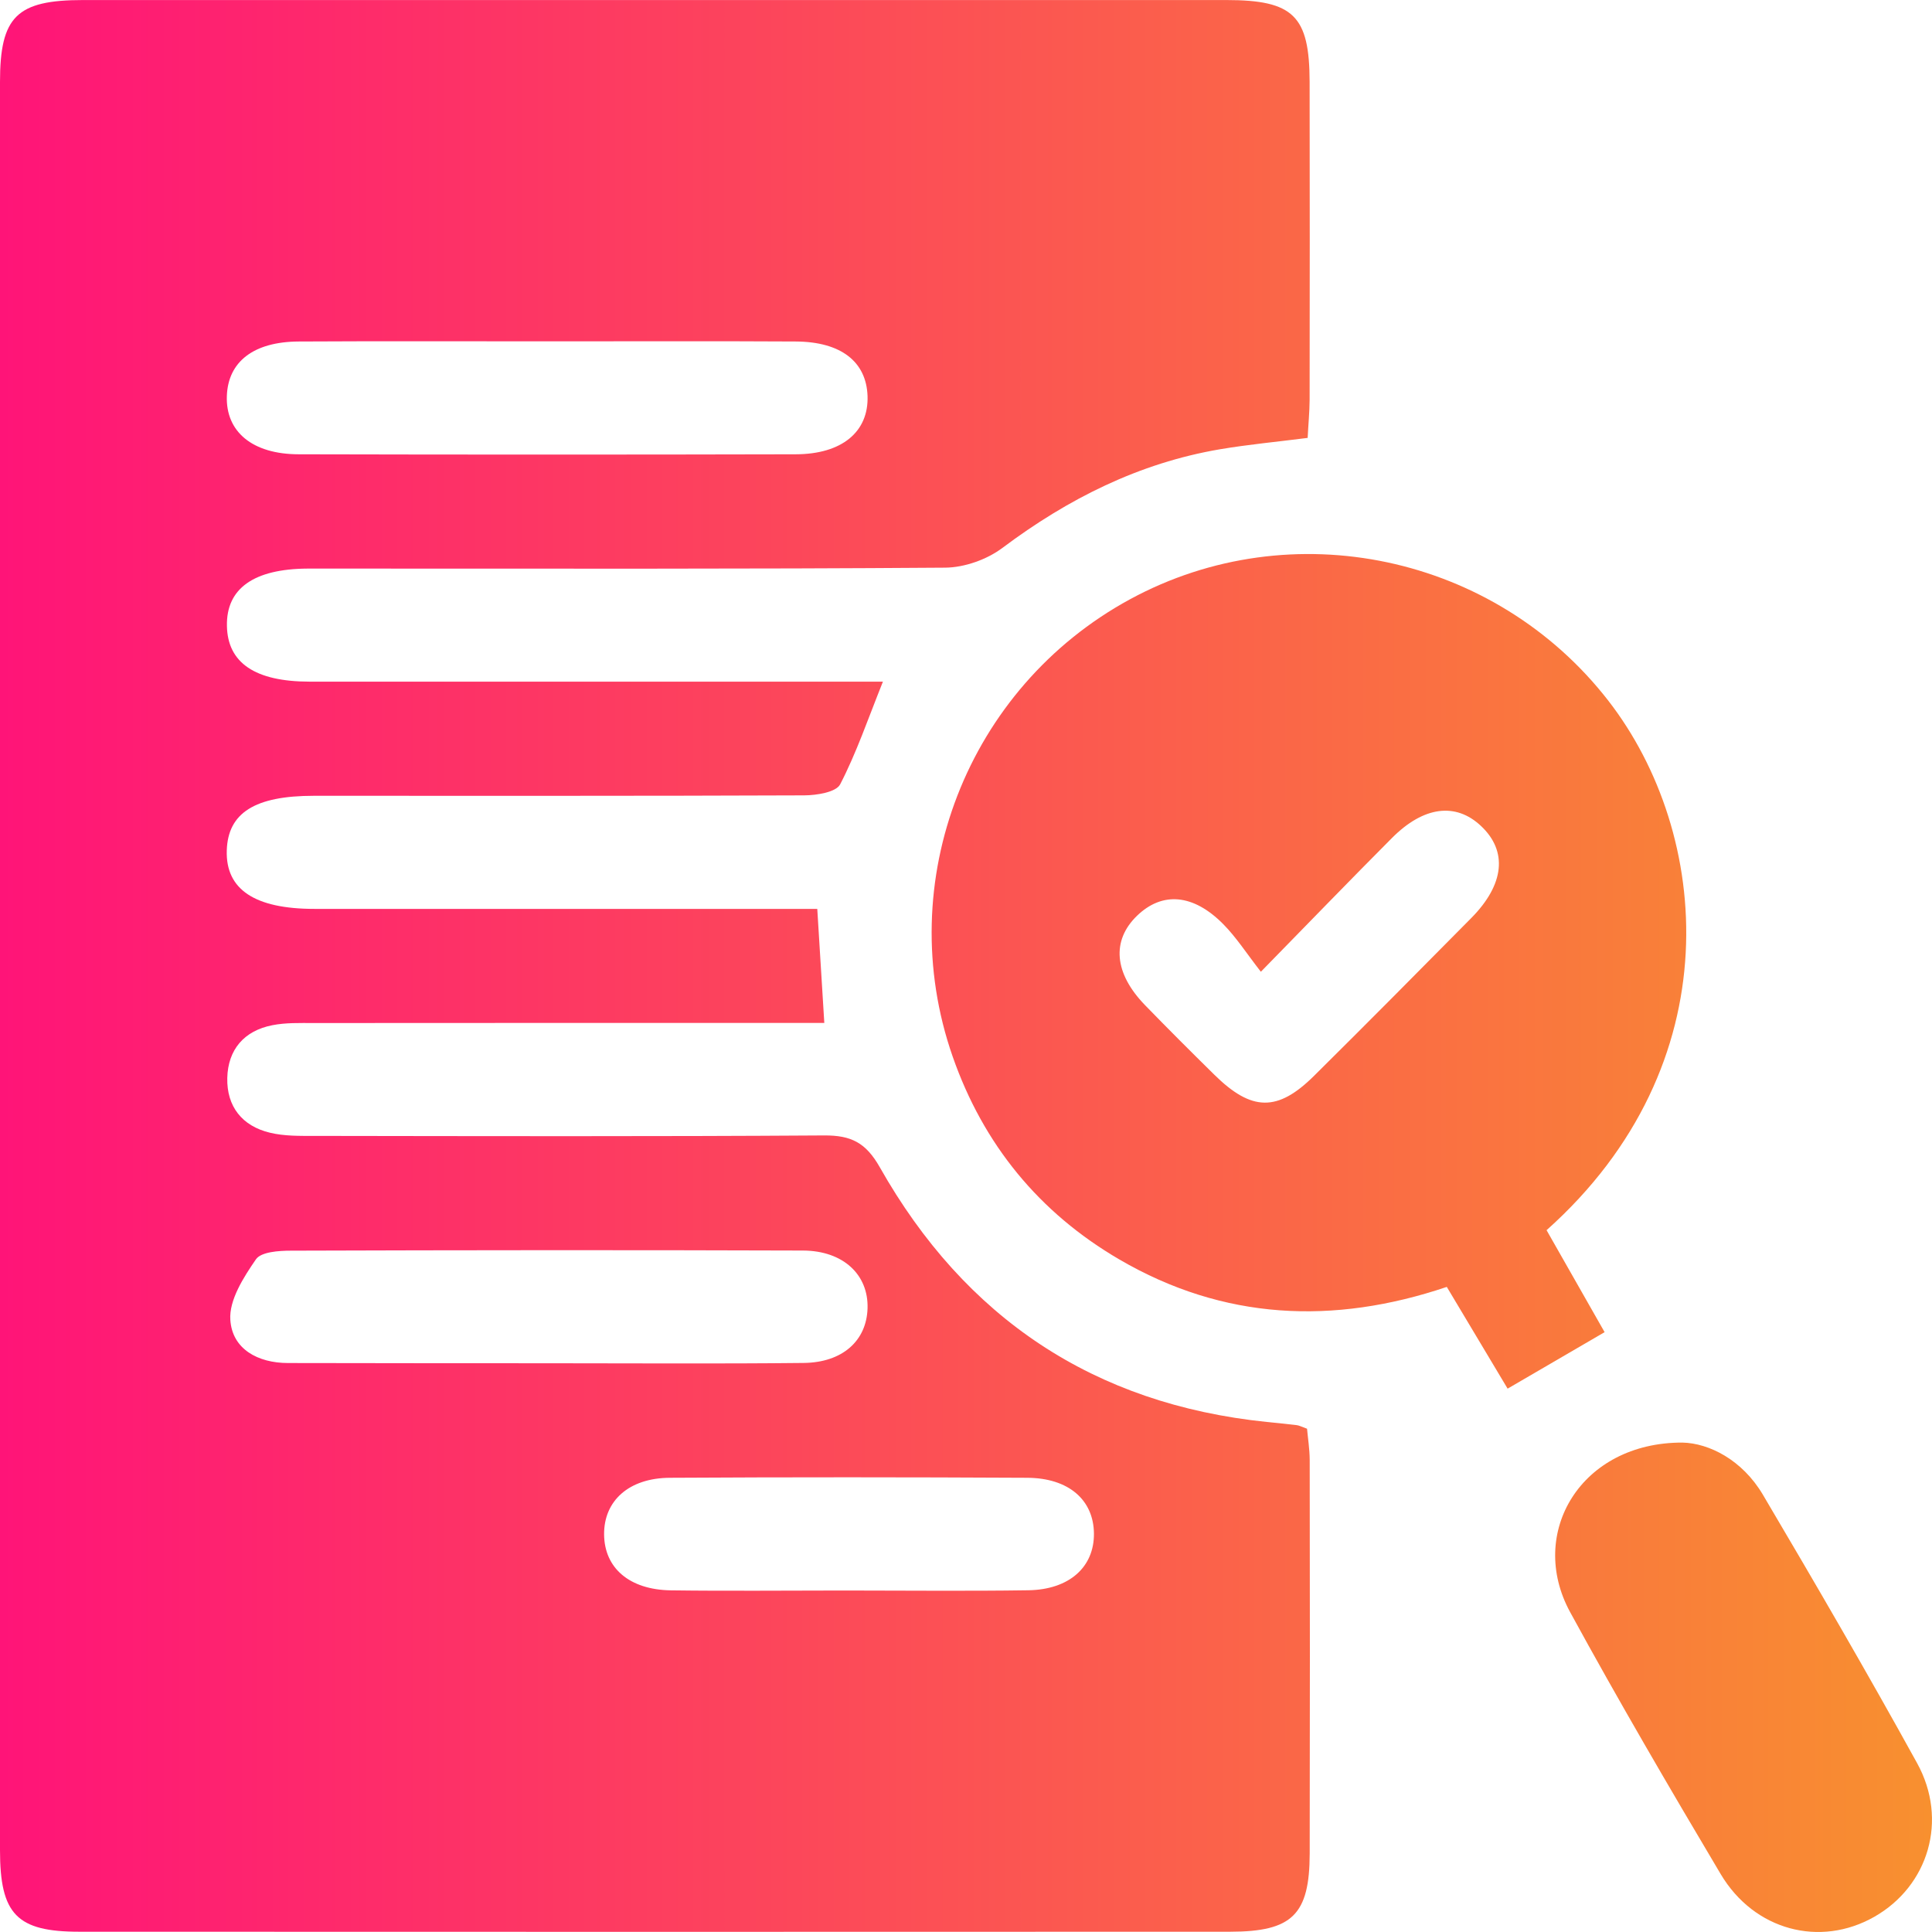 <svg width="50" height="50" viewBox="0 0 50 50" fill="none" xmlns="http://www.w3.org/2000/svg">
<path d="M33.842 11.333C33.041 11.435 32.303 11.504 31.573 11.627C29.477 11.984 27.639 12.909 25.942 14.18C25.54 14.482 24.96 14.687 24.46 14.691C19.286 14.729 14.111 14.715 8.937 14.715C8.611 14.715 8.287 14.713 7.96 14.715C6.568 14.723 5.853 15.23 5.873 16.199C5.89 17.155 6.601 17.639 8.011 17.641C12.568 17.643 17.124 17.641 21.678 17.641C22.032 17.641 22.384 17.641 22.85 17.641C22.464 18.604 22.165 19.484 21.743 20.299C21.637 20.503 21.136 20.582 20.815 20.584C16.585 20.601 12.355 20.595 8.123 20.595C6.595 20.595 5.898 21.037 5.869 22.011C5.838 23.016 6.589 23.522 8.136 23.522C12.107 23.524 16.077 23.522 20.048 23.522C20.395 23.522 20.743 23.522 21.151 23.522C21.214 24.539 21.268 25.437 21.333 26.474C20.882 26.474 20.503 26.474 20.124 26.474C16.12 26.474 12.118 26.472 8.115 26.476C7.757 26.476 7.392 26.464 7.046 26.533C6.318 26.676 5.9 27.162 5.882 27.897C5.865 28.636 6.267 29.142 6.984 29.314C7.357 29.405 7.759 29.397 8.148 29.397C12.542 29.403 16.935 29.414 21.329 29.385C22.026 29.381 22.407 29.569 22.77 30.21C24.977 34.111 28.311 36.34 32.783 36.8C33.043 36.828 33.301 36.851 33.561 36.883C33.623 36.891 33.68 36.922 33.826 36.975C33.848 37.218 33.893 37.498 33.895 37.779C33.901 41.176 33.902 44.573 33.895 47.97C33.891 49.552 33.444 49.991 31.838 49.993C21.913 49.997 11.986 49.997 2.06 49.993C0.434 49.995 0 49.542 0 47.882C0 32.627 0 17.375 0 2.12C0 0.429 0.43 0.001 2.15 0.001C12.011 -0 21.872 -0 31.733 0.001C33.475 0.001 33.889 0.407 33.893 2.117C33.898 4.861 33.897 7.603 33.893 10.347C33.891 10.667 33.859 10.985 33.842 11.333ZM14.261 8.834C12.085 8.834 9.91 8.826 7.732 8.838C6.562 8.844 5.902 9.361 5.871 10.248C5.838 11.171 6.529 11.755 7.73 11.757C12.017 11.767 16.304 11.767 20.591 11.757C21.792 11.755 22.483 11.173 22.452 10.249C22.421 9.36 21.764 8.844 20.593 8.838C18.483 8.826 16.372 8.834 14.261 8.834ZM14.169 35.281C16.378 35.281 18.587 35.297 20.794 35.273C21.805 35.264 22.427 34.697 22.452 33.86C22.479 32.994 21.827 32.368 20.78 32.364C16.362 32.349 11.947 32.353 7.529 32.367C7.216 32.367 6.755 32.398 6.623 32.592C6.302 33.058 5.925 33.647 5.961 34.16C6.011 34.917 6.677 35.273 7.447 35.275C9.687 35.281 11.929 35.279 14.169 35.281ZM21.841 41.162C23.43 41.162 25.022 41.18 26.612 41.156C27.674 41.14 28.319 40.554 28.311 39.688C28.303 38.821 27.661 38.251 26.586 38.245C23.503 38.229 20.419 38.227 17.335 38.245C16.271 38.251 15.626 38.845 15.634 39.713C15.642 40.58 16.288 41.142 17.36 41.158C18.854 41.178 20.349 41.162 21.841 41.162Z" fill="url(#paint0_linear_210_49)"/>
<path d="M40.025 31.837C40.513 32.698 41.011 33.572 41.527 34.476C40.717 34.948 39.92 35.413 39.017 35.938C38.525 35.115 38 34.234 37.443 33.305C34.506 34.295 31.664 34.166 28.971 32.596C26.893 31.384 25.448 29.616 24.655 27.344C23.075 22.818 25.034 17.8 29.241 15.511C33.434 13.231 38.697 14.366 41.621 18.131C44.289 21.568 44.831 27.546 40.025 31.837ZM32.631 25.149C32.262 24.675 31.996 24.259 31.657 23.916C30.879 23.13 30.078 23.071 29.428 23.698C28.762 24.341 28.831 25.186 29.633 26.013C30.223 26.621 30.823 27.219 31.426 27.813C32.393 28.766 33.065 28.779 34.01 27.84C35.375 26.488 36.728 25.123 38.078 23.757C38.937 22.887 39.021 22.026 38.328 21.376C37.674 20.76 36.842 20.864 36.02 21.691C34.943 22.773 33.881 23.871 32.631 25.149Z" fill="url(#paint1_linear_210_49)"/>
<path d="M43.542 37.334C44.226 37.349 45.087 37.777 45.623 38.682C46.982 40.982 48.325 43.291 49.614 45.629C50.427 47.103 49.907 48.811 48.505 49.608C47.105 50.404 45.4 49.963 44.531 48.501C43.199 46.26 41.884 44.01 40.635 41.722C39.519 39.676 40.912 37.326 43.542 37.334Z" fill="url(#paint2_linear_210_49)"/>
<defs>
<linearGradient id="paint0_linear_210_49" x1="0" y1="37.919" x2="50.806" y2="37.919" gradientUnits="userSpaceOnUse">
<stop stop-color="#FF1478"/>
<stop offset="1" stop-color="#F8922E"/>
</linearGradient>
<linearGradient id="paint1_linear_210_49" x1="0" y1="37.919" x2="50.806" y2="37.919" gradientUnits="userSpaceOnUse">
<stop stop-color="#FF1478"/>
<stop offset="1" stop-color="#F8922E"/>
</linearGradient>
<linearGradient id="paint2_linear_210_49" x1="0" y1="37.919" x2="50.806" y2="37.919" gradientUnits="userSpaceOnUse">
<stop stop-color="#FF1478"/>
<stop offset="1" stop-color="#F8922E"/>
</linearGradient>
</defs>
</svg>
